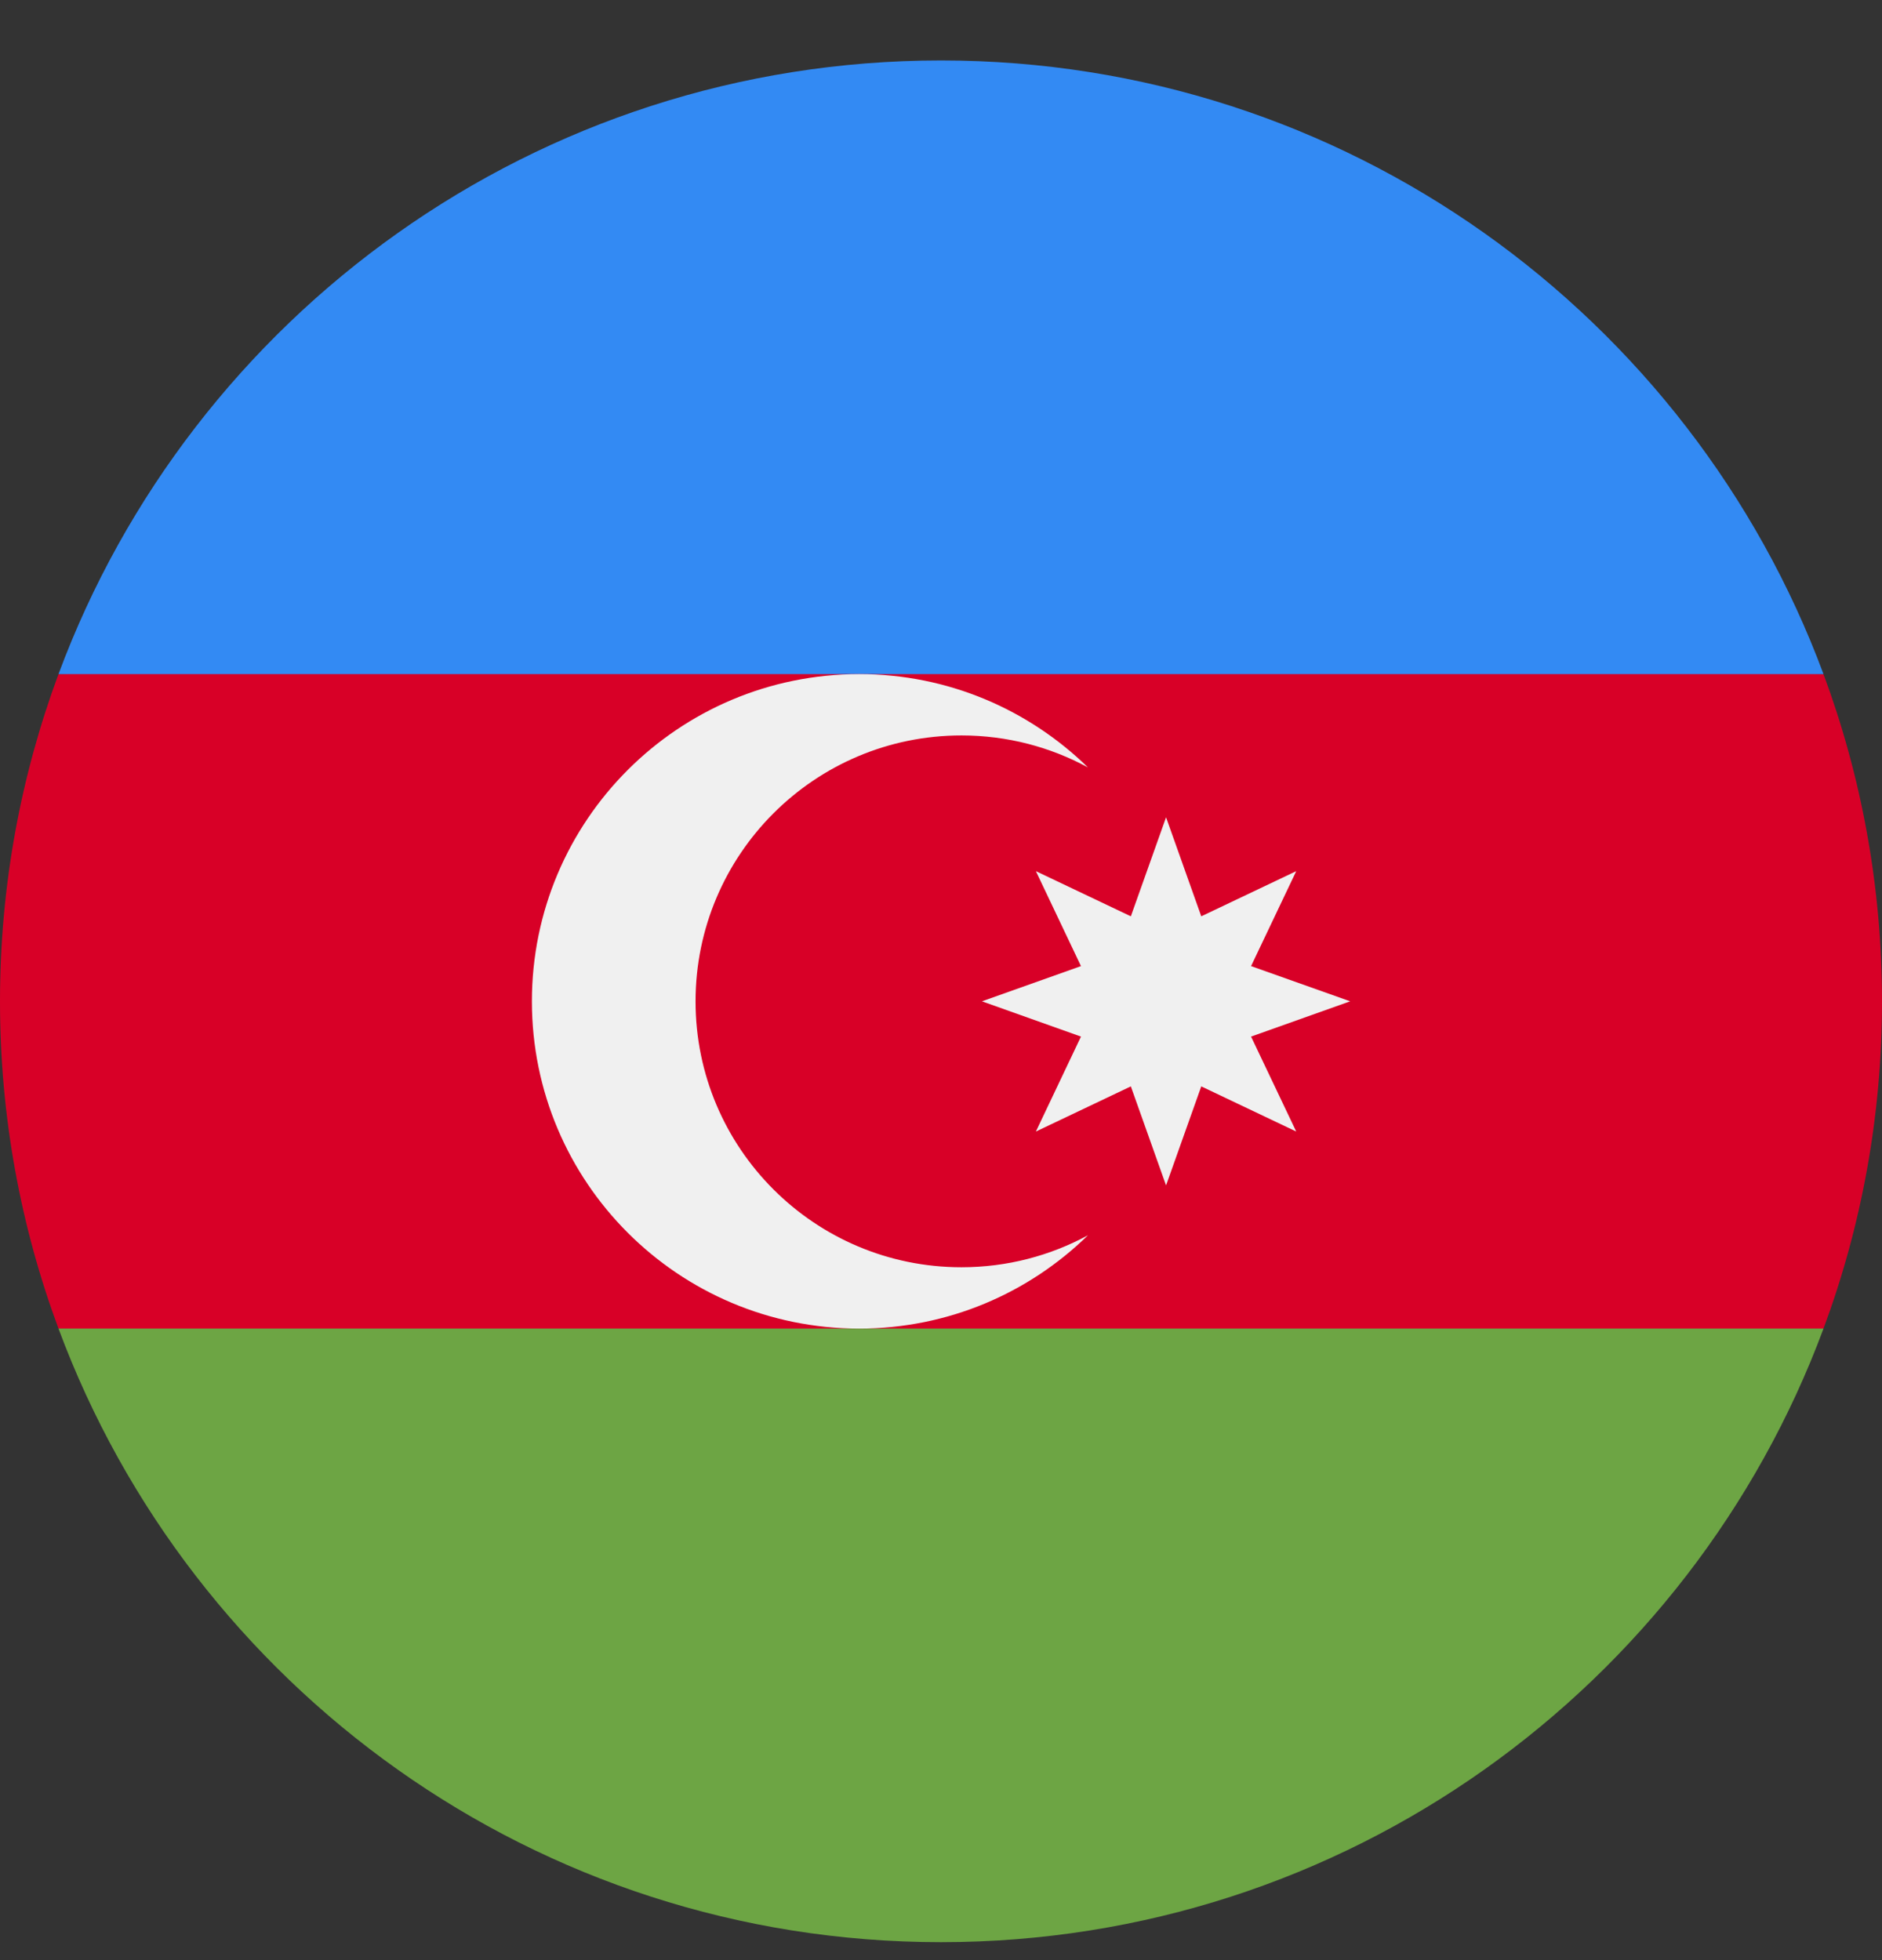 <svg width="24" height="25" viewBox="0 0 24 25" fill="none" xmlns="http://www.w3.org/2000/svg">
<rect x="0" y="0" width="24" height="25" fill="#333333" stroke="none"/>
<g clip-path="url(#clip0)">
<path d="M24 12.772C24 11.304 23.736 9.898 23.254 8.598L12 8.076L0.746 8.598C0.264 9.898 0 11.304 0 12.772C0 14.239 0.264 15.646 0.746 16.945L12 17.467L23.254 16.945C23.736 15.646 24 14.239 24 12.772Z" fill="#D80027"/>
<path d="M12 24.771C17.16 24.771 21.558 21.515 23.254 16.945H0.746C2.442 21.515 6.84 24.771 12 24.771Z" fill="#6DA544"/>
<path d="M0.746 8.598H23.254C21.558 4.028 17.16 0.771 12 0.771C6.84 0.771 2.442 4.028 0.746 8.598Z" fill="#338AF3"/>
<path d="M12.261 16.163C10.388 16.163 8.87 14.645 8.87 12.772C8.87 10.899 10.388 9.38 12.261 9.38C12.845 9.38 13.394 9.528 13.874 9.788C13.121 9.052 12.092 8.598 10.957 8.598C8.651 8.598 6.783 10.466 6.783 12.771C6.783 15.077 8.651 16.945 10.957 16.945C12.092 16.945 13.122 16.491 13.874 15.755C13.394 16.015 12.845 16.163 12.261 16.163Z" fill="#F0F0F0"/>
<path d="M14.87 10.424L15.319 11.687L16.53 11.111L15.954 12.322L17.218 12.771L15.954 13.221L16.53 14.432L15.319 13.856L14.87 15.119L14.421 13.856L13.21 14.432L13.785 13.221L12.522 12.771L13.785 12.322L13.21 11.111L14.421 11.687L14.87 10.424Z" fill="#F0F0F0"/>
</g>
<defs>
<clipPath id="clip0">
<path d="M0 0.771H24V24.771H0V0.771Z" fill="white"/>
</clipPath>
</defs>
</svg>
